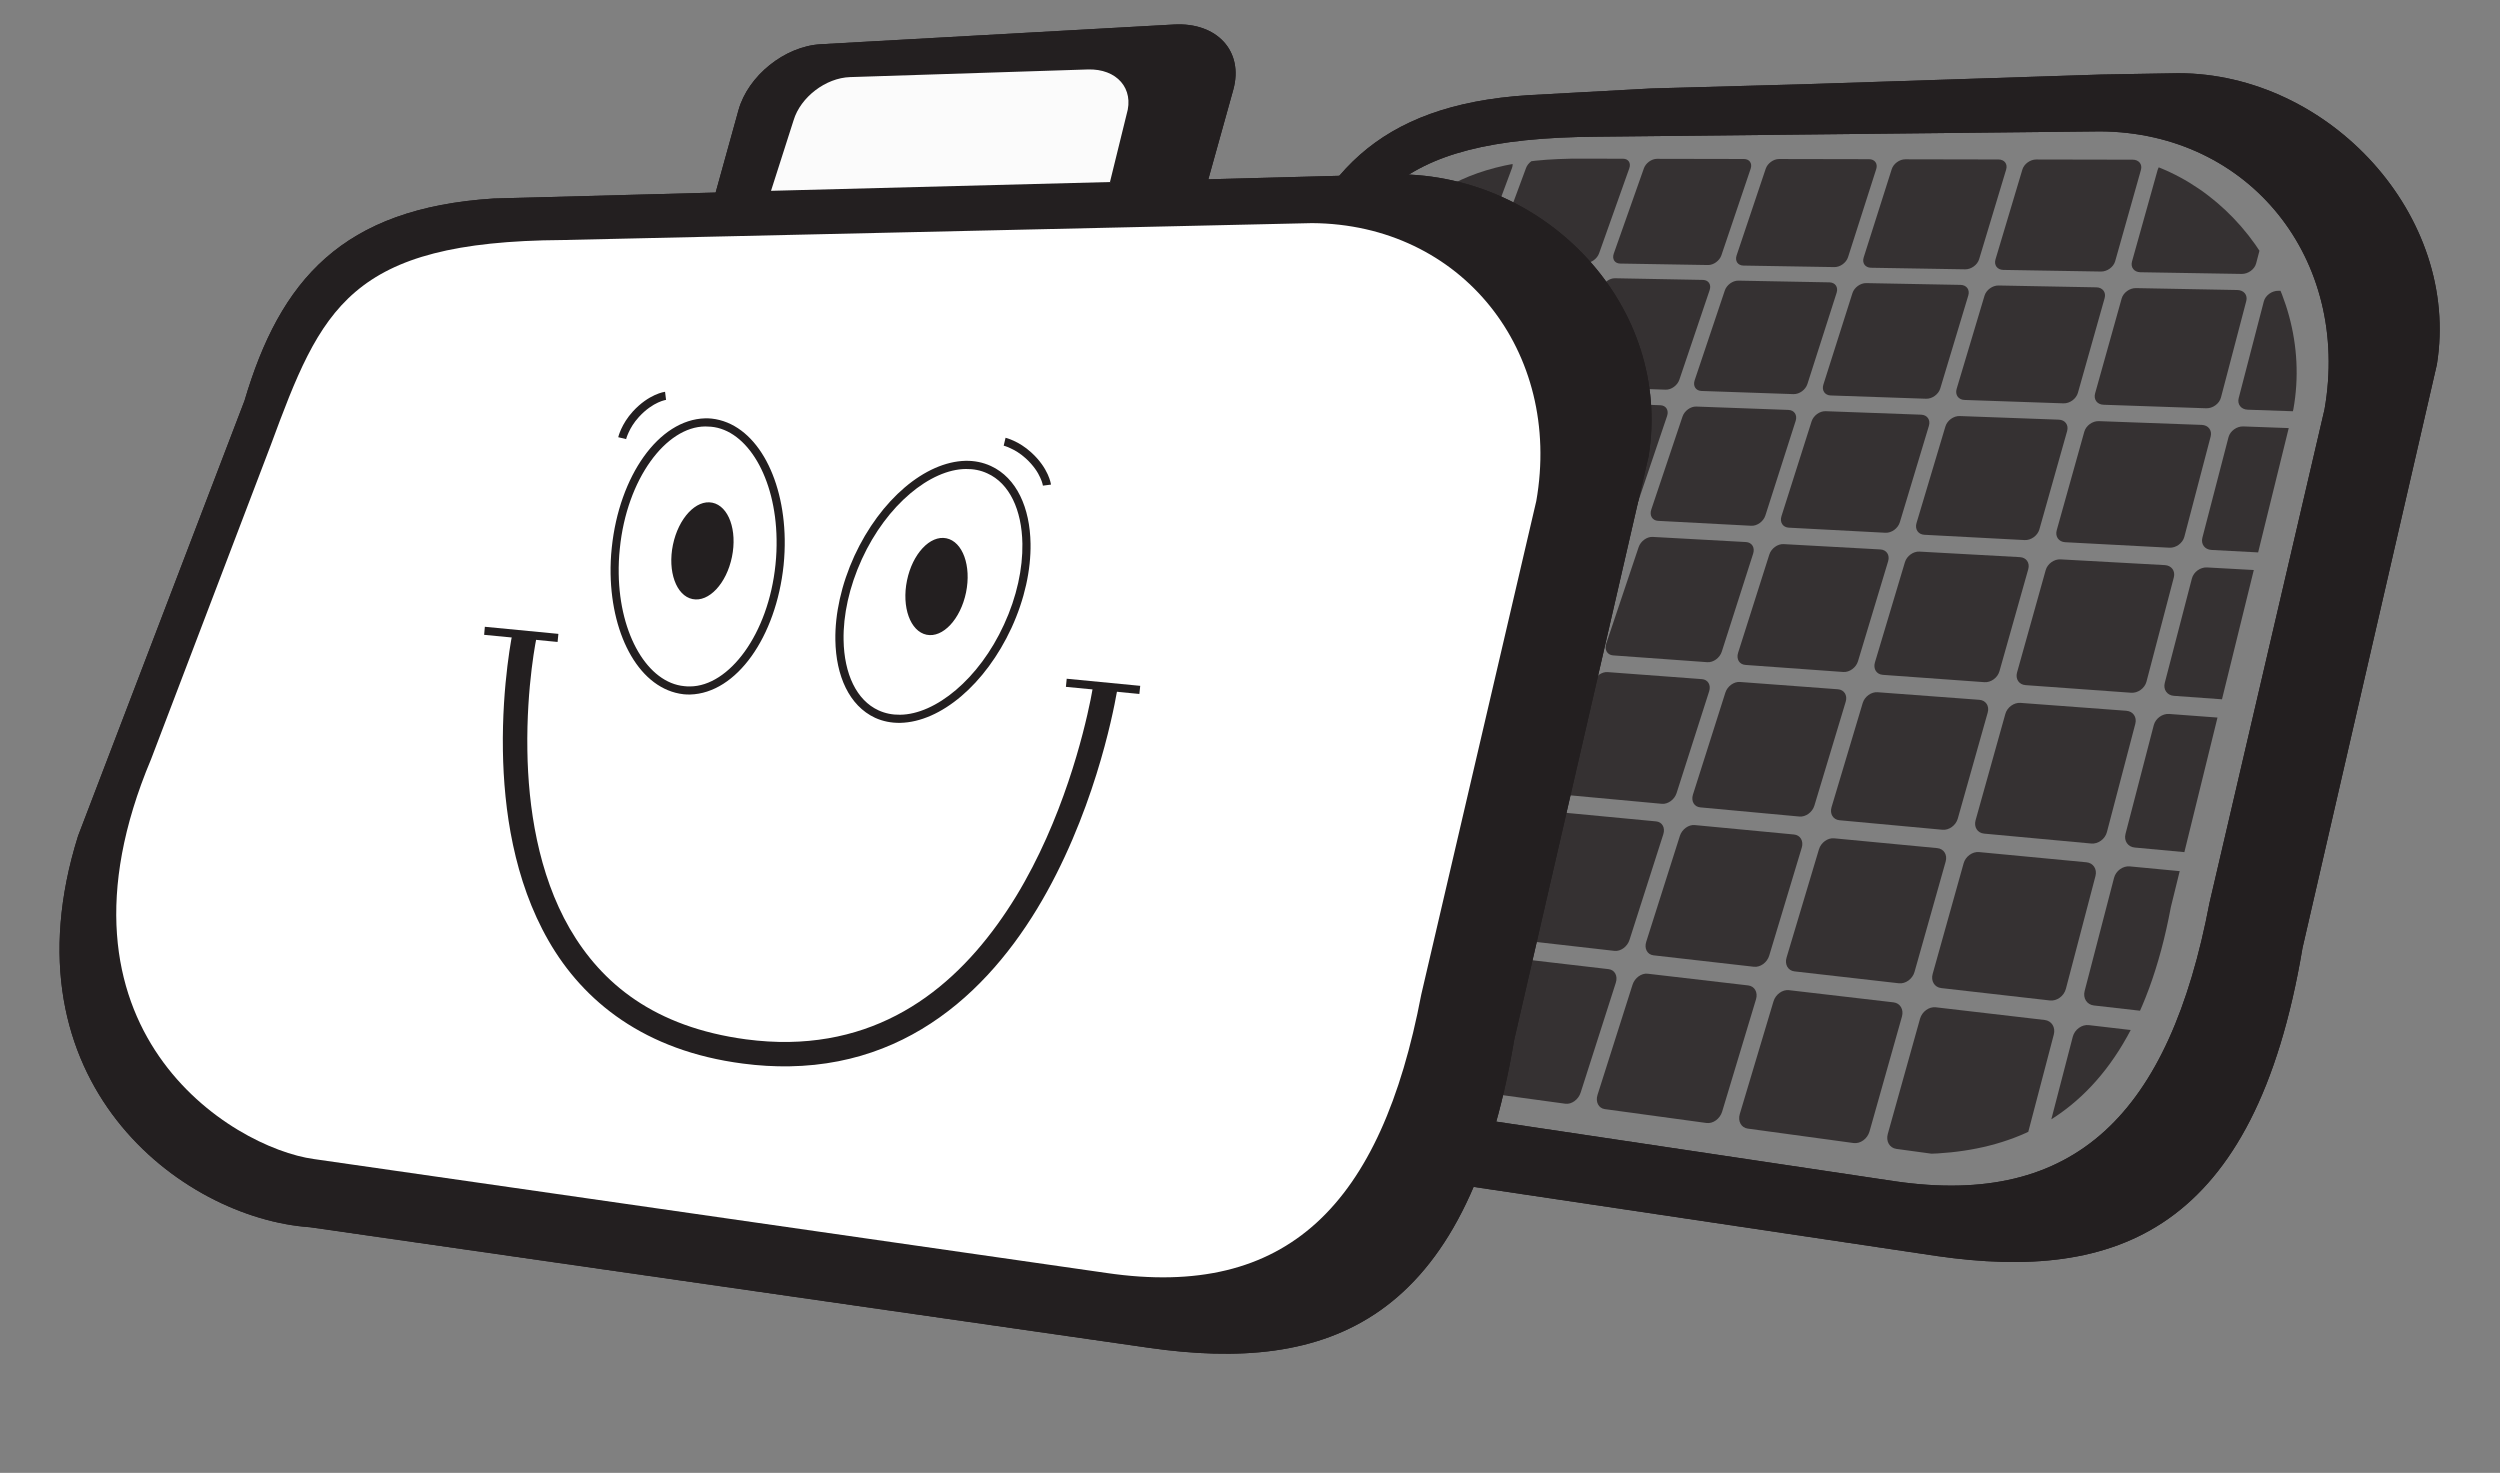 <?xml version="1.0" encoding="UTF-8"?>
<svg version="1.1" viewBox="0 0 2096.1 1234.9" xml:space="preserve" xmlns="http://www.w3.org/2000/svg"><rect x="0" y="0" width="2096.1" height="1234.9" fill="#808080" stroke="none"/><defs><clipPath id="c"><path d="m1267 1303.4-77.709-0.264-63.327-2.001c-77.97-3.245-110.71-41.303-130.65-105.82l-101.19-254.59c-42.936-131.4 44.838-213.14 110.92-219.66l291.79-40.452c91.122-16.184 186.13-3.041 214.63 150.11l77.052 313.1c14.351 79.812-48.091 158.56-125.71 160.6l-42.385 0.294z"/></clipPath><clipPath id="d"><path d="m0 1525.1h1986.3v-1525.1h-1986.3z"/></clipPath></defs><g transform="matrix(1.333,0,0,-1.333,-194.63,1867.8)" clip-path="url(#c)"><g transform="translate(1069.3,1237)"><path d="m0 0-51.641 0.863c-3.187 0.053-4.738 2.761-3.469 6.043l20.037 51.868c1.237 3.203 4.797 5.789 7.957 5.784l51.184-0.099c3.24-6e-3 4.891-2.641 3.682-5.89l-19.582-52.632c-1.239-3.332-4.899-5.992-8.168-5.937" fill="#353132"/></g><g transform="translate(1143.5,1235.8)"><path d="m0 0-53.402 0.893c-3.296 0.055-4.96 2.81-3.725 6.148l19.516 52.741c1.205 3.255 4.823 5.885 8.089 5.879l52.906-0.101c3.349-7e-3 5.118-2.687 3.944-5.99l-19.019-53.532c-1.205-3.389-4.927-6.095-8.309-6.038" fill="#353132"/></g><g transform="translate(1220.3,1234.5)"><path d="m0 0-55.258 0.924c-3.409 0.056-5.195 2.86-3.995 6.257l18.947 53.642c1.17 3.311 4.85 5.986 8.226 5.979l54.716-0.105c3.465-7e-3 5.357-2.732 4.222-6.093l-18.406-54.461c-1.166-3.45-4.953-6.202-8.452-6.143" fill="#353132"/></g><g transform="translate(1299.8,1233.2)"><path d="m0 0-57.21 0.956c-3.529 0.06-5.443 2.913-4.282 6.369l18.328 54.578c1.13 3.367 4.873 6.087 8.366 6.08l56.62-0.108c3.586-7e-3 5.612-2.78 4.518-6.198l-17.738-55.426c-1.123-3.511-4.978-6.312-8.602-6.251" fill="#353132"/></g><g transform="translate(1382.1,1231.8)"><path d="m0 0-59.269 0.991c-3.655 0.062-5.706 2.967-4.587 6.486l17.652 55.544c1.089 3.426 4.897 6.194 8.514 6.187l58.626-0.112c3.712-7e-3 5.878-2.829 4.83-6.309l-17.01-56.424c-1.077-3.574-5.001-6.425-8.756-6.363" fill="#353132"/></g><g transform="translate(1467.5,1230.4)"><path d="m0 0-61.44 1.027c-3.788 0.064-5.984 3.024-4.912 6.607l16.916 56.547c1.044 3.486 4.92 6.303 8.665 6.297l60.74-0.118c3.848-6e-3 6.164-2.881 5.164-6.422l-16.216-57.459c-1.028-3.64-5.023-6.543-8.917-6.479" fill="#353132"/></g><g transform="translate(1556,1228.9)"><path d="m0 0-63.733 1.065c-3.928 0.066-6.279 3.082-5.257 6.732l16.115 57.586c0.993 3.55 4.94 6.418 8.822 6.41l62.97-0.12c3.991-8e-3 6.465-2.935 5.519-6.542l-15.353-58.531c-0.973-3.71-5.043-6.667-9.083-6.6" fill="#353132"/></g><g transform="translate(1647.9,1227.3)"><path d="m0 0-66.157 1.105c-4.076 0.069-6.591 3.143-5.625 6.862l15.242 58.664c0.939 3.616 4.959 6.537 8.984 6.529l65.327-0.126c4.14-8e-3 6.784-2.989 5.896-6.664l-14.411-59.645c-0.914-3.782-5.062-6.795-9.256-6.725" fill="#353132"/></g><g transform="translate(1041.1,1161.3)"><path d="m0 0-52.165 1.79c-3.218 0.11-4.76 2.955-3.449 6.348l20.708 53.604c1.278 3.309 4.897 5.939 8.088 5.879l51.704-0.974c3.272-0.061 4.918-2.83 3.669-6.188l-20.248-54.422c-1.283-3.445-5.004-6.15-8.307-6.037" fill="#353132"/></g><g transform="translate(1116.1,1158.7)"><path d="m0 0-53.976 1.853c-3.33 0.114-4.989 3.009-3.711 6.462l20.181 54.537c1.246 3.365 4.925 6.04 8.225 5.977l53.471-1.006c3.386-0.063 5.153-2.882 3.938-6.299l-19.677-55.382c-1.246-3.507-5.033-6.259-8.451-6.142" fill="#353132"/></g><g transform="translate(1193.7,1156.1)"><path d="m0 0-55.884 1.917c-3.446 0.118-5.228 3.067-3.987 6.583l19.604 55.502c1.209 3.424 4.953 6.144 8.366 6.08l55.333-1.041c3.505-0.066 5.398-2.935 4.222-6.412l-19.053-56.379c-1.207-3.571-5.061-6.372-8.601-6.25" fill="#353132"/></g><g transform="translate(1274.1,1153.3)"><path d="m0 0-57.894 1.987c-3.57 0.122-5.484 3.127-4.282 6.706l18.974 56.502c1.171 3.486 4.978 6.253 8.513 6.187l57.292-1.078c3.629-0.069 5.659-2.99 4.525-6.531l-18.373-57.411c-1.164-3.636-5.087-6.487-8.755-6.362" fill="#353132"/></g><g transform="translate(1357.5,1150.4)"><path d="m0 0-60.015 2.06c-3.7 0.127-5.754 3.189-4.595 6.835l18.286 57.539c1.128 3.547 5.004 6.365 8.664 6.295l59.358-1.117c3.761-0.07 5.935-3.047 4.848-6.652l-17.63-58.481c-1.118-3.707-5.112-6.61-8.916-6.479" fill="#353132"/></g><g transform="translate(1443.9,1147.5)"><path d="m0 0-62.254 2.136c-3.837 0.132-6.041 3.254-4.93 6.968l17.536 58.616c1.081 3.613 5.027 6.48 8.82 6.409l61.538-1.158c3.9-0.074 6.227-3.106 5.191-6.78l-16.819-59.592c-1.066-3.778-5.136-6.735-9.082-6.599" fill="#353132"/></g><g transform="translate(1533.7,1144.4)"><path d="m0 0-64.622 2.218c-3.982 0.136-6.344 3.321-5.284 7.107l16.715 59.732c1.03 3.681 5.048 6.601 8.983 6.527l63.84-1.201c4.048-0.076 6.538-3.168 5.556-6.911l-15.933-60.747c-1.011-3.853-5.157-6.866-9.255-6.725" fill="#353132"/></g><g transform="translate(1626.9,1141.2)"><path d="m0 0-67.126 2.304c-4.135 0.142-6.668 3.391-5.664 7.253l15.82 60.89c0.975 3.752 5.07 6.727 9.153 6.651l66.273-1.247c4.202-0.08 6.868-3.233 5.946-7.049l-14.967-61.948c-0.95-3.928-5.177-7-9.435-6.854" fill="#353132"/></g><g transform="translate(1087.6,1079)"><path d="m0 0-54.558 2.878c-3.364 0.178-5.015 3.223-3.693 6.796l20.881 56.427c1.288 3.481 5.03 6.201 8.364 6.079l54.047-1.974c3.423-0.125 5.184-3.089 3.928-6.625l-20.37-57.332c-1.29-3.632-5.143-6.432-8.599-6.249" fill="#353132"/></g><g transform="translate(1166.1,1074.8)"><path d="m0 0-56.52 2.982c-3.485 0.185-5.263 3.289-3.977 6.928l20.296 57.459c1.252 3.544 5.058 6.312 8.511 6.186l55.96-2.044c3.544-0.129 5.437-3.15 4.22-6.751l-19.736-58.399c-1.251-3.699-5.173-6.549-8.754-6.361" fill="#353132"/></g><g transform="translate(1247.5,1070.5)"><path d="m0 0-58.59 3.092c-3.612 0.19-5.524 3.355-4.279 7.063l19.655 58.532c1.212 3.609 5.087 6.425 8.662 6.294l57.978-2.117c3.674-0.134 5.706-3.213 4.532-6.881l-19.044-59.505c-1.207-3.771-5.201-6.673-8.914-6.478" fill="#353132"/></g><g transform="translate(1331.9,1066.1)"><path d="m0 0-60.776 3.207c-3.746 0.198-5.803 3.427-4.602 7.206l18.955 59.643c1.169 3.677 5.114 6.544 8.819 6.409l60.107-2.194c3.809-0.14 5.99-3.279 4.862-7.018l-18.285-60.654c-1.159-3.845-5.227-6.802-9.08-6.599" fill="#353132"/></g><g transform="translate(1419.5,1061.5)"><path d="m0 0-63.087 3.328c-3.887 0.205-6.098 3.5-4.944 7.355l18.188 60.797c1.121 3.748 5.139 6.667 8.983 6.527l62.354-2.278c3.952-0.143 6.291-3.345 5.216-7.157l-17.456-61.849c-1.108-3.922-5.253-6.935-9.254-6.723" fill="#353132"/></g><g transform="translate(1510.5,1056.7)"><path d="m0 0-65.532 3.458c-4.037 0.213-6.411 3.577-5.311 7.508l17.35 61.998c1.069 3.82 5.162 6.795 9.151 6.649l64.731-2.364c4.104-0.149 6.612-3.417 5.592-7.304l-16.548-63.092c-1.05-4.001-5.277-7.073-9.433-6.853" fill="#353132"/></g><g transform="translate(1605.1,1051.7)"><path d="m0 0-68.122 3.595c-4.195 0.221-6.744 3.657-5.702 7.669l16.432 63.247c1.013 3.895 5.185 6.927 9.328 6.775l67.246-2.455c4.264-0.156 6.952-3.492 5.994-7.457l-15.556-64.386c-0.987-4.085-5.298-7.216-9.62-6.988" fill="#353132"/></g><g transform="translate(1058.1,996.36)"><path d="m0 0-55.146 3.978c-3.4 0.245-5.042 3.448-3.672 7.148l21.617 58.416c1.333 3.603 5.139 6.37 8.509 6.185l54.629-3.009c3.459-0.191 5.215-3.31 3.915-6.972l-21.1-59.386c-1.337-3.761-5.259-6.612-8.752-6.36" fill="#353132"/></g><g transform="translate(1137.6,990.63)"><path d="m0 0-57.165 4.123c-3.524 0.254-5.296 3.522-3.964 7.293l21.025 59.521c1.295 3.671 5.17 6.487 8.661 6.295l56.597-3.117c3.586-0.197 5.477-3.379 4.215-7.11l-20.456-60.528c-1.297-3.836-5.29-6.739-8.913-6.477" fill="#353132"/></g><g transform="translate(1219.9,984.69)"><path d="m0 0-59.298 4.277c-3.655 0.264-5.565 3.599-4.274 7.444l20.374 60.67c1.257 3.741 5.201 6.607 8.818 6.408l58.676-3.232c3.718-0.205 5.752-3.45 4.534-7.254l-19.751-61.716c-1.252-3.912-5.32-6.868-9.079-6.597" fill="#353132"/></g><g transform="translate(1305.4,978.53)"><path d="m0 0-61.553 4.44c-3.793 0.274-5.85 3.679-4.604 7.6l19.661 61.864c1.212 3.814 5.228 6.733 8.98 6.526l60.87-3.352c3.859-0.213 6.045-3.525 4.875-7.404l-18.977-62.951c-1.203-3.992-5.349-7.004-9.252-6.723" fill="#353132"/></g><g transform="translate(1394.2,972.12)"><path d="m0 0-63.938 4.611c-3.939 0.285-6.155 3.763-4.958 7.765l18.879 63.104c1.163 3.889 5.256 6.863 9.15 6.649l63.189-3.481c4.007-0.22 6.356-3.602 5.24-7.559l-18.13-64.237c-1.15-4.075-5.376-7.145-9.432-6.852" fill="#353132"/></g><g transform="translate(1486.5,965.47)"><path d="m0 0-66.465 4.794c-4.094 0.295-6.478 3.851-5.336 7.935l18.022 64.396c1.11 3.967 5.281 6.998 9.325 6.775l65.644-3.615c4.164-0.229 6.687-3.684 5.628-7.723l-17.2-65.575c-1.092-4.16-5.401-7.291-9.618-6.987" fill="#353132"/></g><g transform="translate(1582.5,958.54)"><path d="m0 0-69.146 4.987c-4.256 0.307-6.822 3.943-5.738 8.114l17.081 65.742c1.052 4.048 5.305 7.137 9.508 6.906l68.245-3.758c4.33-0.238 7.039-3.769 6.043-7.892l-16.181-66.972c-1.027-4.25-5.423-7.443-9.812-7.127" fill="#353132"/></g><g transform="translate(1027.6,910.75)"><path d="m0 0-55.742 5.154c-3.436 0.318-5.066 3.688-3.647 7.522l22.392 60.513c1.381 3.732 5.255 6.547 8.661 6.293l55.217-4.116c3.499-0.261 5.248-3.545 3.899-7.34l-21.869-61.55c-1.386-3.902-5.379-6.803-8.911-6.476" fill="#353132"/></g><g transform="translate(1107.9,903.32)"><path d="m0 0-57.821 5.347c-3.564 0.33-5.327 3.771-3.946 7.681l21.792 61.698c1.344 3.803 5.288 6.67 8.818 6.407l57.244-4.268c3.628-0.27 5.515-3.622 4.207-7.491l-21.216-62.777c-1.345-3.98-5.413-6.936-9.078-6.597" fill="#353132"/></g><g transform="translate(1191.3,895.61)"><path d="m0 0-60.02 5.55c-3.698 0.342-5.603 3.857-4.263 7.846l21.133 62.93c1.301 3.879 5.319 6.798 8.979 6.525l59.385-4.427c3.765-0.28 5.799-3.703 4.535-7.651l-20.498-64.052c-1.3-4.062-5.445-7.074-9.251-6.721" fill="#353132"/></g><g transform="translate(1277.8,887.61)"><path d="m0 0-62.346 5.765c-3.84 0.355-5.898 3.948-4.604 8.02l20.407 64.211c1.258 3.957 5.35 6.931 9.148 6.648l61.649-4.596c3.909-0.292 6.1-3.788 4.886-7.817l-19.71-65.38c-1.25-4.147-5.476-7.217-9.43-6.851" fill="#353132"/></g><g transform="translate(1367.8,879.29)"><path d="m0 0-64.809 5.993c-3.991 0.369-6.212 4.043-4.967 8.2l19.608 65.546c1.208 4.038 5.379 7.069 9.324 6.775l64.043-4.775c4.063-0.302 6.421-3.877 5.261-7.988l-18.843-66.765c-1.196-4.236-5.505-7.366-9.617-6.986" fill="#353132"/></g><g transform="translate(1461.4,870.63)"><path d="m0 0-67.421 6.234c-4.151 0.384-6.546 4.143-5.357 8.39l18.732 66.937c1.153 4.122 5.405 7.211 9.506 6.906l66.58-4.964c4.225-0.315 6.763-3.969 5.661-8.169l-17.89-68.208c-1.135-4.328-5.532-7.522-9.811-7.126" fill="#353132"/></g><g transform="translate(1558.9,861.62)"><path d="m0 0-70.195 6.491c-4.321 0.4-6.902 4.247-5.775 8.587l17.769 68.388c1.095 4.211 5.431 7.361 9.695 7.043l69.272-5.164c4.396-0.327 7.127-4.067 6.09-8.358l-16.844-69.715c-1.069-4.425-5.556-7.684-10.012-7.272" fill="#353132"/></g><g transform="translate(1077.2,812.71)"><path d="m0 0-58.485 6.66c-3.605 0.41-5.358 4.036-3.925 8.093l22.604 63.995c1.393 3.944 5.41 6.863 8.978 6.524l57.901-5.501c3.671-0.349 5.553-3.882 4.196-7.897l-22.02-65.154c-1.395-4.131-5.54-7.142-9.249-6.72" fill="#353132"/></g><g transform="translate(1161.5,803.11)"><path d="m0 0-60.752 6.918c-3.742 0.426-5.643 4.134-4.252 8.275l21.936 65.318c1.351 4.025 5.443 6.998 9.146 6.645l60.108-5.711c3.811-0.362 5.844-3.972 4.533-8.071l-21.29-66.524c-1.351-4.22-5.575-7.289-9.429-6.85" fill="#353132"/></g><g transform="translate(1249.2,793.12)"><path d="m0 0-63.152 7.191c-3.89 0.443-5.946 4.236-4.602 8.466l21.196 66.696c1.306 4.108 5.477 7.138 9.323 6.772l62.442-5.933c3.961-0.376 6.155-4.069 4.894-8.254l-20.486-67.954c-1.3-4.311-5.608-7.441-9.615-6.984" fill="#353132"/></g><g transform="translate(1340.4,782.73)"><path d="m0 0-65.698 7.482c-4.045 0.46-6.269 4.343-4.976 8.665l20.383 68.132c1.255 4.197 5.507 7.284 9.504 6.905l64.916-6.168c4.119-0.391 6.486-4.169 5.279-8.446l-19.599-69.445c-1.244-4.406-5.639-7.6-9.809-7.125" fill="#353132"/></g><g transform="translate(1435.4,771.92)"><path d="m0 0-68.402 7.789c-4.209 0.48-6.613 4.456-5.376 8.875l19.486 69.631c1.199 4.287 5.535 7.436 9.693 7.042l67.539-6.418c4.288-0.407 6.84-4.274 5.694-8.645l-18.624-71.003c-1.182-4.507-5.668-7.765-10.01-7.271" fill="#353132"/></g><g transform="translate(1534.3,760.66)"><path d="m0 0-71.274 8.116c-4.386 0.5-6.981 4.574-5.807 9.094l18.499 71.197c1.138 4.382 5.562 7.596 9.891 7.184l70.325-6.682c4.465-0.424 7.216-4.386 6.137-8.854l-17.549-72.632c-1.115-4.611-5.696-7.939-10.222-7.423" fill="#353132"/></g><g transform="translate(1045.2,718.62)"><path d="m0 0-59.16 8.071c-3.645 0.497-5.386 4.32-3.899 8.531l23.462 66.423c1.446 4.093 5.537 7.066 9.145 6.645l58.568-6.826c3.714-0.433 5.589-4.158 4.18-8.327l-22.869-67.668c-1.45-4.292-5.675-7.361-9.427-6.849" fill="#353132"/></g><g transform="translate(1130.6,706.97)"><path d="m0 0-61.497 8.391c-3.787 0.516-5.68 4.427-4.234 8.731l22.783 67.844c1.403 4.18 5.573 7.209 9.32 6.771l60.843-7.091c3.858-0.45 5.889-4.261 4.526-8.52l-22.128-69.143c-1.403-4.385-5.711-7.515-9.613-6.983" fill="#353132"/></g><g transform="translate(1219.4,694.85)"><path d="m0 0-63.977 8.729c-3.938 0.537-5.992 4.542-4.593 8.941l22.032 69.326c1.356 4.27 5.607 7.358 9.503 6.903l63.252-7.372c4.012-0.467 6.21-4.37 4.898-8.721l-21.308-70.682c-1.353-4.485-5.747-7.678-9.807-7.124" fill="#353132"/></g><g transform="translate(1311.9,682.24)"><path d="m0 0-66.608 9.087c-4.1 0.559-6.326 4.664-4.98 9.162l21.203 70.873c1.306 4.363 5.641 7.513 9.693 7.041l65.807-7.671c4.177-0.486 6.552-4.482 5.296-8.932l-20.402-72.29c-1.295-4.589-5.78-7.847-10.009-7.27" fill="#353132"/></g><g transform="translate(1408.2,669.09)"><path d="m0 0-69.405 9.469c-4.271 0.582-6.681 4.79-5.394 9.392l20.287 72.491c1.248 4.461 5.672 7.674 9.889 7.183l68.522-7.986c4.351-0.508 6.916-4.603 5.723-9.154l-19.402-73.973c-1.233-4.697-5.812-8.024-10.22-7.422" fill="#353132"/></g><g transform="translate(1508.7,655.39)"><path d="m0 0-72.384 9.875c-4.451 0.607-7.06 4.924-5.837 9.635l19.275 74.182c1.185 4.565 5.701 7.844 10.094 7.332l71.409-8.323c4.534-0.528 7.306-4.727 6.18-9.386l-18.299-75.735c-1.162-4.81-5.839-8.208-10.438-7.58" fill="#353132"/></g></g><g transform="matrix(1.333,0,0,-1.333,-194.63,1867.8)" clip-path="url(#d)"><g transform="translate(1608.1,1143.7)"><path d="m0 0-72.328-310.32c-25.266-132.58-84.356-191.83-197.98-175.17l-355.04 53.134c-51.332 7.048-173.98 81.291-102.34 251.49l86.43 223.11c31.89 86.345 49.229 128.4 183.6 129.27l316.58 3.349c94.19-0.601 157.6-80.632 141.08-174.86m-328.24 204.49-95.192-2.637-77.516-4.229c-95.415-6.119-134.32-51.432-156.72-127.18l-115.94-299.59c-48.455-154.35 64.774-240.48 145.94-246.1l384.01-57.296c112.14-16.119 199.73 14.518 229.82 193.77l84.52 367.02c15.063 93.399-67.592 183.16-162.74 183.21l-48.255-0.839z" fill="#231f20"/></g><path d="m1608.1 1143.7-72.328-310.32c-25.266-132.58-84.356-191.83-197.98-175.17l-355.04 53.134c-51.332 7.048-173.98 81.291-102.34 251.49l86.43 223.11c31.89 86.345 49.229 128.4 183.6 129.27l316.58 3.349c94.19-0.601 157.6-80.632 141.08-174.86m-328.24 204.49-95.192-2.637-77.516-4.229c-95.415-6.119-134.32-51.432-156.72-127.18l-115.94-299.59c-48.455-154.35 64.774-240.48 145.94-246.1l384.01-57.296c112.14-16.119 199.73 14.518 229.82 193.77l84.52 367.02c15.063 93.399-67.592 183.16-162.74 183.21l-48.255-0.839z" fill="#231f20" shape-rendering="geometricPrecision"/><g transform="translate(1024.5,1291.6)"><path d="m0 0-118.47-3.183 15.681 56.269c6.75 24.22-10.155 42.609-37.299 41.094l-222.1-12.397c-22.772-1.271-45.824-19.86-51.831-41.533l-14.348-51.761-139.61-3.752c-95.415-6.119-134.32-51.431-156.72-127.18l-104.7-273.77c-48.455-154.35 64.774-240.48 145.94-246.1l527.59-75.831c112.14-16.118 199.73 14.519 229.82 193.77l84.52 367.02c15.063 93.398-63.325 177.3-158.48 177.35" fill="#231f20"/></g><path d="m1024.5 1291.6-118.47-3.183 15.681 56.269c6.75 24.22-10.155 42.609-37.299 41.094l-222.1-12.397c-22.772-1.271-45.824-19.86-51.831-41.533l-14.348-51.761-139.61-3.752c-95.415-6.119-134.32-51.431-156.72-127.18l-104.7-273.77c-48.455-154.35 64.774-240.48 145.94-246.1l527.59-75.831c112.14-16.118 199.73 14.519 229.82 193.77l84.52 367.02c15.063 93.398-63.325 177.3-158.48 177.35" fill="#231f20" shape-rendering="geometricPrecision"/><g transform="translate(1112.3,1086)"><path d="m0 0-72.328-310.32c-25.265-132.58-84.355-191.83-197.98-175.17l-498.62 71.669c-51.332 7.049-173.98 81.291-102.34 251.49l75.184 197.28c31.891 86.345 49.23 128.4 183.6 129.27l471.41 10.639c94.191-0.601 157.6-80.631 141.08-174.86" fill="#231f20"/></g><path d="m1112.3 1086-72.328-310.32c-25.265-132.58-84.355-191.83-197.98-175.17l-498.62 71.669c-51.332 7.049-173.98 81.291-102.34 251.49l75.184 197.28c31.891 86.345 49.23 128.4 183.6 129.27l471.41 10.639c94.191-0.601 157.6-80.631 141.08-174.86" fill="#fff"/><g transform="translate(645.18,1325.6)"><path d="m0 0c4.383 14.477 20.177 26.607 35.507 27.102l149.52 4.809c18.274 0.587 29.349-12.045 24.426-28.222l-10.47-42.586-213.19-5.521z" fill="#231f20"/></g><path d="m645.18 1325.6c4.383 14.477 20.177 26.607 35.507 27.102l149.52 4.809c18.274 0.587 29.349-12.045 24.426-28.222l-10.47-42.586-213.19-5.521z" fill="#fbfbfb"/><g transform="translate(533.34,1056.5)"><path d="m0 0c-4.783-46.461 14.417-86.519 42.885-89.45 28.423-2.877 55.359 32.416 60.109 78.877 4.769 46.461-14.451 86.497-42.863 89.427-28.457 2.921-55.404-32.382-60.131-78.854" fill="#fff"/></g><path d="m535.17 1040.3c-0.083 5.217 0.125 10.534 0.71 15.925 4.36 43.732 29.035 76.645 53.787 76.735 1.162 0.01 2.356-0.049 3.528-0.159 22.846-2.033 40.713-32.068 41.273-70.709 0.083-5.195-0.104-10.492-0.679-15.924-4.4-43.701-29.142-76.617-53.806-76.727-1.193-0.02-2.387 0.037-3.551 0.172-22.856 2.108-40.702 32.046-41.262 70.687m40.779-75.783c1.39-0.14 2.76-0.185 4.115-0.163 29.254 0.782 54.093 36.281 58.82 81.32 0.562 5.585 0.79 11.098 0.704 16.5-0.656 39.8-18.667 72.664-45.888 75.723-1.348 0.119-2.758 0.227-4.114 0.172-29.287-0.769-54.094-36.29-58.779-81.317-0.615-5.641-0.832-11.121-0.745-16.534 0.678-39.778 18.643-72.598 45.887-75.701" fill="#231f20"/><g transform="translate(685.84,1050.6)"><path d="m0 0c-19.564-42.455-14.338-86.544 11.68-98.484 25.986-11.943 62.855 12.781 82.354 55.257 19.545 42.433 14.286 86.522-11.701 98.451-25.985 11.931-62.875-12.803-82.333-55.224" fill="#fff"/></g><path d="m676.61 998.68c-0.28 15.498 3.462 33.272 11.491 50.809 15.713 34.356 43.217 56.511 65.387 56.724 4.782 0.076 9.386-0.806 13.603-2.789 13.8-6.233 21.649-22.835 21.99-44.244 0.246-15.465-3.451-33.259-11.547-50.799-15.713-34.367-43.174-56.532-65.375-56.744-4.804-0.076-9.342 0.826-13.561 2.757-13.789 6.298-21.647 22.89-21.988 44.286m19.828-48.975c4.928-2.243 10.26-3.264 15.727-3.177 0 0 0.064 1e-3 0.075 1e-3 25.44 0.534 53.57 24.229 69.972 59.703 8.354 18.162 12.258 36.666 11.998 53.03-0.358 22.459-8.632 41.3-24.948 48.829-5.015 2.297-10.337 3.35-15.856 3.262-25.417-0.568-53.547-24.251-69.971-59.745-8.312-18.184-12.259-36.644-11.998-53.011 0.358-22.437 8.653-41.277 25.001-48.892" fill="#231f20"/><path d="m716.5 1036.1c-3.444-16.717 2.061-32.012 12.312-34.139 10.242-2.113 21.323 9.769 24.81 26.539 3.454 16.751-2.072 32.001-12.336 34.125-10.262 2.106-21.354-9.754-24.786-26.525" fill="#231f20"/><path d="m569.27 1058.5c-3.443-16.729 2.072-32.001 12.302-34.105 10.276-2.136 21.368 9.735 24.812 26.472 3.463 16.762-2.019 32.034-12.325 34.148-10.243 2.116-21.324-9.755-24.789-26.515" fill="#231f20"/><path d="m534.87 1126.2c0.051 0.271 1.994 8.296 9.19 16.178 10.067 10.997 19.841 12.337 20.262 12.397l0.623-5.078c1e-3 -0.053-0.346-0.059-1.2-0.279-0.918-0.243-2.202-0.663-3.816-1.396-3.179-1.45-7.528-4.143-12.059-9.098-3.188-3.468-5.216-6.982-6.42-9.638-1.229-2.632-1.614-4.277-1.614-4.277z" fill="#231f20"/><path d="m801.7 1097c-0.231 0.874-0.632 2.169-1.407 3.785-1.406 3.166-4.09 7.528-9.065 12.07-3.479 3.189-7.004 5.214-9.679 6.409-2.604 1.227-4.236 1.614-4.236 1.614l1.178 4.976c0.264-0.094 8.287-1.995 16.181-9.255 11.007-10.011 12.356-19.796 12.385-20.209l0.011 1e-3 -5.077-0.655c-0.044-0-0.072 0.368-0.291 1.264" fill="#231f20"/><path d="m613.28 732.22c-61.906 7.996-100.38 39.145-122.23 77.251-21.913 38.151-28.132 82.711-28.719 119.53-0.677 42.48 6.173 74.776 6.254 75.123l15.033-3.177c0.02 1e-3 -1.617-7.555-3.191-20.423-1.571-12.912-3.031-30.911-2.706-51.278 0.507-35.311 6.658-77.488 26.648-112.1 20.088-34.577 53.164-61.951 110.92-69.687 9.413-1.238 18.425-1.767 27.026-1.631 68.496 1.157 113.08 43.089 142.74 91.508 29.42 48.296 42.616 102.43 46.939 123.87 1.227 6.117 1.705 9.421 1.705 9.421l15.235-2.262c-0.136-0.426-8.792-58.241-38.534-116.98-29.58-58.593-81.613-119.52-167.84-120.89-9.348-0.149-19.13 0.389-29.284 1.724" fill="#231f20"/><g transform="translate(450.53,1001.9)"><path d="m0 0 0.439 5.063 46.261-4.459-0.504-5.084z" fill="#231f20"/></g><g transform="translate(816.45,969.18)"><path d="m0 0 0.505 5.106 46.239-4.47-0.536-5.107z" fill="#231f20"/></g></g></svg>
